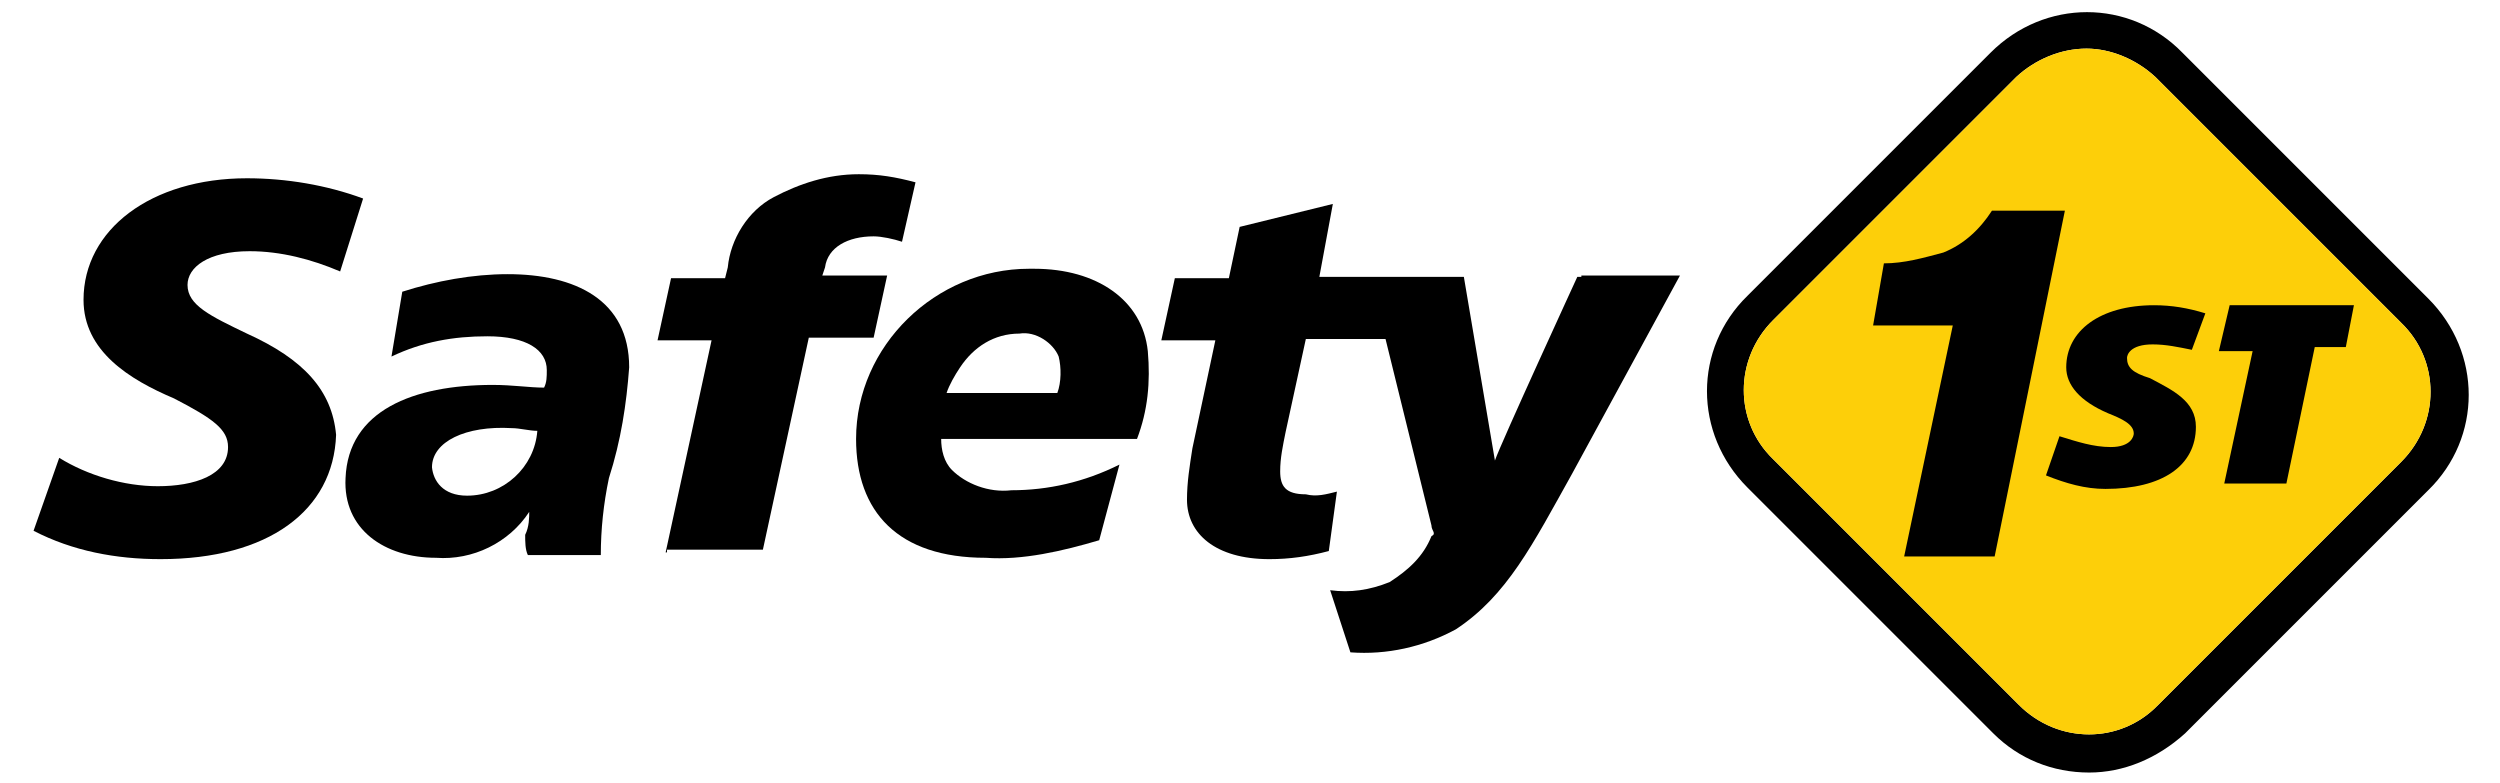 <svg xmlns="http://www.w3.org/2000/svg" xmlns:xlink="http://www.w3.org/1999/xlink" id="Layer_1" x="0px" y="0px" viewBox="0 0 185.1 58" style="enable-background:new 0 0 185.1 58;" xml:space="preserve"><style type="text/css">	.st0{fill:#FDCF09;}</style><g id="Header_-_Safety_First" transform="translate(0 0)">	<g id="Group_487" transform="translate(11182.484 12632.899)">		<path id="Path_403" d="M-11027.8-12575.7c-2.7,0-5.2-1-7.1-2.9l-18.2-18.2c-4-4-4-10.3,0-14.2l18-18c4-4,10.3-4,14.2,0l18.2,18.2   c4,4,4,10.3,0,14.2l-18,18C-11022.8-12576.7-11025.3-12575.7-11027.8-12575.7 M-11028-12629.3c-1.9,0-3.8,0.8-5.2,2.1l-18,18   c-2.9,2.9-2.9,7.5,0,10.3l18.2,18.2c2.9,2.9,7.5,2.9,10.3,0l18-18c2.9-2.9,2.9-7.5,0-10.3l-18.2-18.2   C-11024.3-12628.5-11026.2-12629.3-11028-12629.3"></path>		<path id="Path_403_00000125582526381665836930000012699962459329702285_" class="st0" d="M-11028-12629.3c-1.9,0-3.8,0.8-5.2,2.1   l-18,18c-2.9,2.9-2.9,7.5,0,10.3l18.2,18.2c2.9,2.9,7.5,2.9,10.3,0l18-18c2.9-2.9,2.9-7.5,0-10.3l-18.2-18.2   C-11024.3-12628.5-11026.2-12629.3-11028-12629.3"></path>		<path id="Path_404" d="M-11018.2-12606.9h2.5l-2.1,9.8h4.6l2.1-10.1h2.3l0.6-3.1h-9.2L-11018.2-12606.9z"></path>		<path id="Path_405" d="M-11031-12597.7c1.5,0.6,2.9,1,4.4,1l0,0c4.2,0,6.7-1.7,6.7-4.6c0-1.9-1.7-2.7-3.4-3.6   c-1.3-0.4-1.7-0.8-1.7-1.5c0-0.2,0.2-1,1.9-1c1,0,1.9,0.2,2.9,0.4l1-2.7c-1.3-0.4-2.5-0.6-3.8-0.6c-4,0-6.5,1.9-6.5,4.6   c0,1.3,1,2.5,3.1,3.4c1,0.4,1.9,0.8,1.9,1.5c0,0.2-0.2,1-1.7,1l0,0c-1.3,0-2.5-0.4-3.8-0.8L-11031-12597.7z"></path>		<path id="Path_406" d="M-11037.9-12608.8h-5.9l0.8-4.6c1.5,0,2.9-0.4,4.4-0.8c1.5-0.6,2.7-1.7,3.6-3.1h5.4l-5.2,25.6h-6.7   L-11037.9-12608.8z"></path>		<path id="Path_407" d="M-11133.2-12592l3.4-15.7h-4l1-4.6h4l0.2-0.8c0.2-2.1,1.5-4.2,3.4-5.2c1.9-1,4-1.7,6.3-1.7   c1.5,0,2.7,0.2,4.2,0.6l-1,4.4c-0.6-0.2-1.5-0.4-2.1-0.4c-1.9,0-3.4,0.8-3.6,2.3l-0.2,0.6h4.8l-1,4.6h-4.8l-3.4,15.7h-7.1V-12592z   "></path>		<path id="Path_408" d="M-11164.2-12608.2c-2.7-1.3-4.4-2.1-4.4-3.6c0-1.3,1.5-2.5,4.6-2.5c2.3,0,4.6,0.6,6.7,1.5l1.7-5.4   c-2.7-1-5.7-1.5-8.6-1.5c-7.1,0-12.1,3.8-12.1,9c0,3.8,3.4,5.9,6.7,7.3c2.9,1.5,4,2.3,4,3.6c0,2.1-2.5,2.9-5.2,2.9   c-2.5,0-5.2-0.8-7.3-2.1l-1.9,5.4c2.9,1.5,6.1,2.1,9.4,2.1c8,0,12.8-3.6,13-9.2C-11157.9-12604-11160-12606.3-11164.2-12608.2"></path>		<path id="Path_409" d="M-11065.7-12612.4c0,0-5.7,12.4-6.1,13.6l-2.3-13.6h-10.7l1-5.4l-6.9,1.7l-0.8,3.8h-4l-1,4.6h4l-1.7,8   c-0.2,1.3-0.4,2.5-0.4,3.8c0,2.5,2.1,4.4,6.1,4.4c1.5,0,2.9-0.2,4.4-0.6l0.6-4.4c-0.8,0.2-1.5,0.4-2.3,0.2c-1.5,0-1.9-0.6-1.9-1.7   c0-1,0.2-1.9,0.4-2.9l1.5-6.9h5.9l3.4,13.8c0,0.4,0.4,0.6,0,0.8c-0.6,1.5-1.7,2.5-3.1,3.4c-1.5,0.6-2.9,0.8-4.4,0.6l1.5,4.6   c2.7,0.2,5.4-0.4,7.8-1.7c3.8-2.5,5.7-6.3,8.6-11.5l8-14.7h-7.3V-12612.4z"></path>		<path id="Path_410" d="M-11101.1-12592.9c-2.7,0.8-5.7,1.5-8.4,1.3c-6.5,0-9.6-3.4-9.6-8.8c0-6.9,5.9-12.6,12.8-12.6   c0.2,0,0.2,0,0.4,0c4.6,0,8,2.3,8.4,6.1c0.2,2.3,0,4.4-0.8,6.5h-14.5c0,0.8,0.2,1.7,0.8,2.3c1,1,2.7,1.7,4.4,1.5   c2.7,0,5.4-0.6,8-1.9L-11101.1-12592.9z M-11104.1-12606.5c-0.4-1-1.7-1.9-2.9-1.7c-1.9,0-3.4,1-4.4,2.5c-0.4,0.6-0.8,1.3-1,1.9   h8.2C-11103.9-12604.6-11103.9-12605.7-11104.1-12606.5"></path>		<path id="Path_411" d="M-11143.3-12595c-1.5,2.3-4.2,3.6-6.9,3.4c-3.8,0-6.9-2.1-6.7-5.9c0.2-5,5-6.9,10.9-6.9   c1.5,0,2.7,0.2,3.8,0.2c0.2-0.4,0.2-0.8,0.2-1.3c0-1.5-1.5-2.5-4.4-2.5c-2.5,0-4.8,0.4-7.1,1.5l0.8-4.8c2.5-0.8,5.2-1.3,7.8-1.3   c5,0,9,1.9,9,6.9c-0.2,2.7-0.6,5.4-1.5,8.2c-0.4,1.9-0.6,3.8-0.6,5.7h-5.4c-0.2-0.4-0.2-1-0.2-1.5   C-11143.3-12593.9-11143.3-12594.6-11143.3-12595 M-11147.9-12596.2c2.7,0,5-2.1,5.2-4.8c-0.6,0-1.3-0.2-1.9-0.2   c-3.4-0.2-5.9,1-5.9,2.9C-11150.4-12597.3-11149.7-12596.2-11147.9-12596.2"></path>	</g></g></svg>